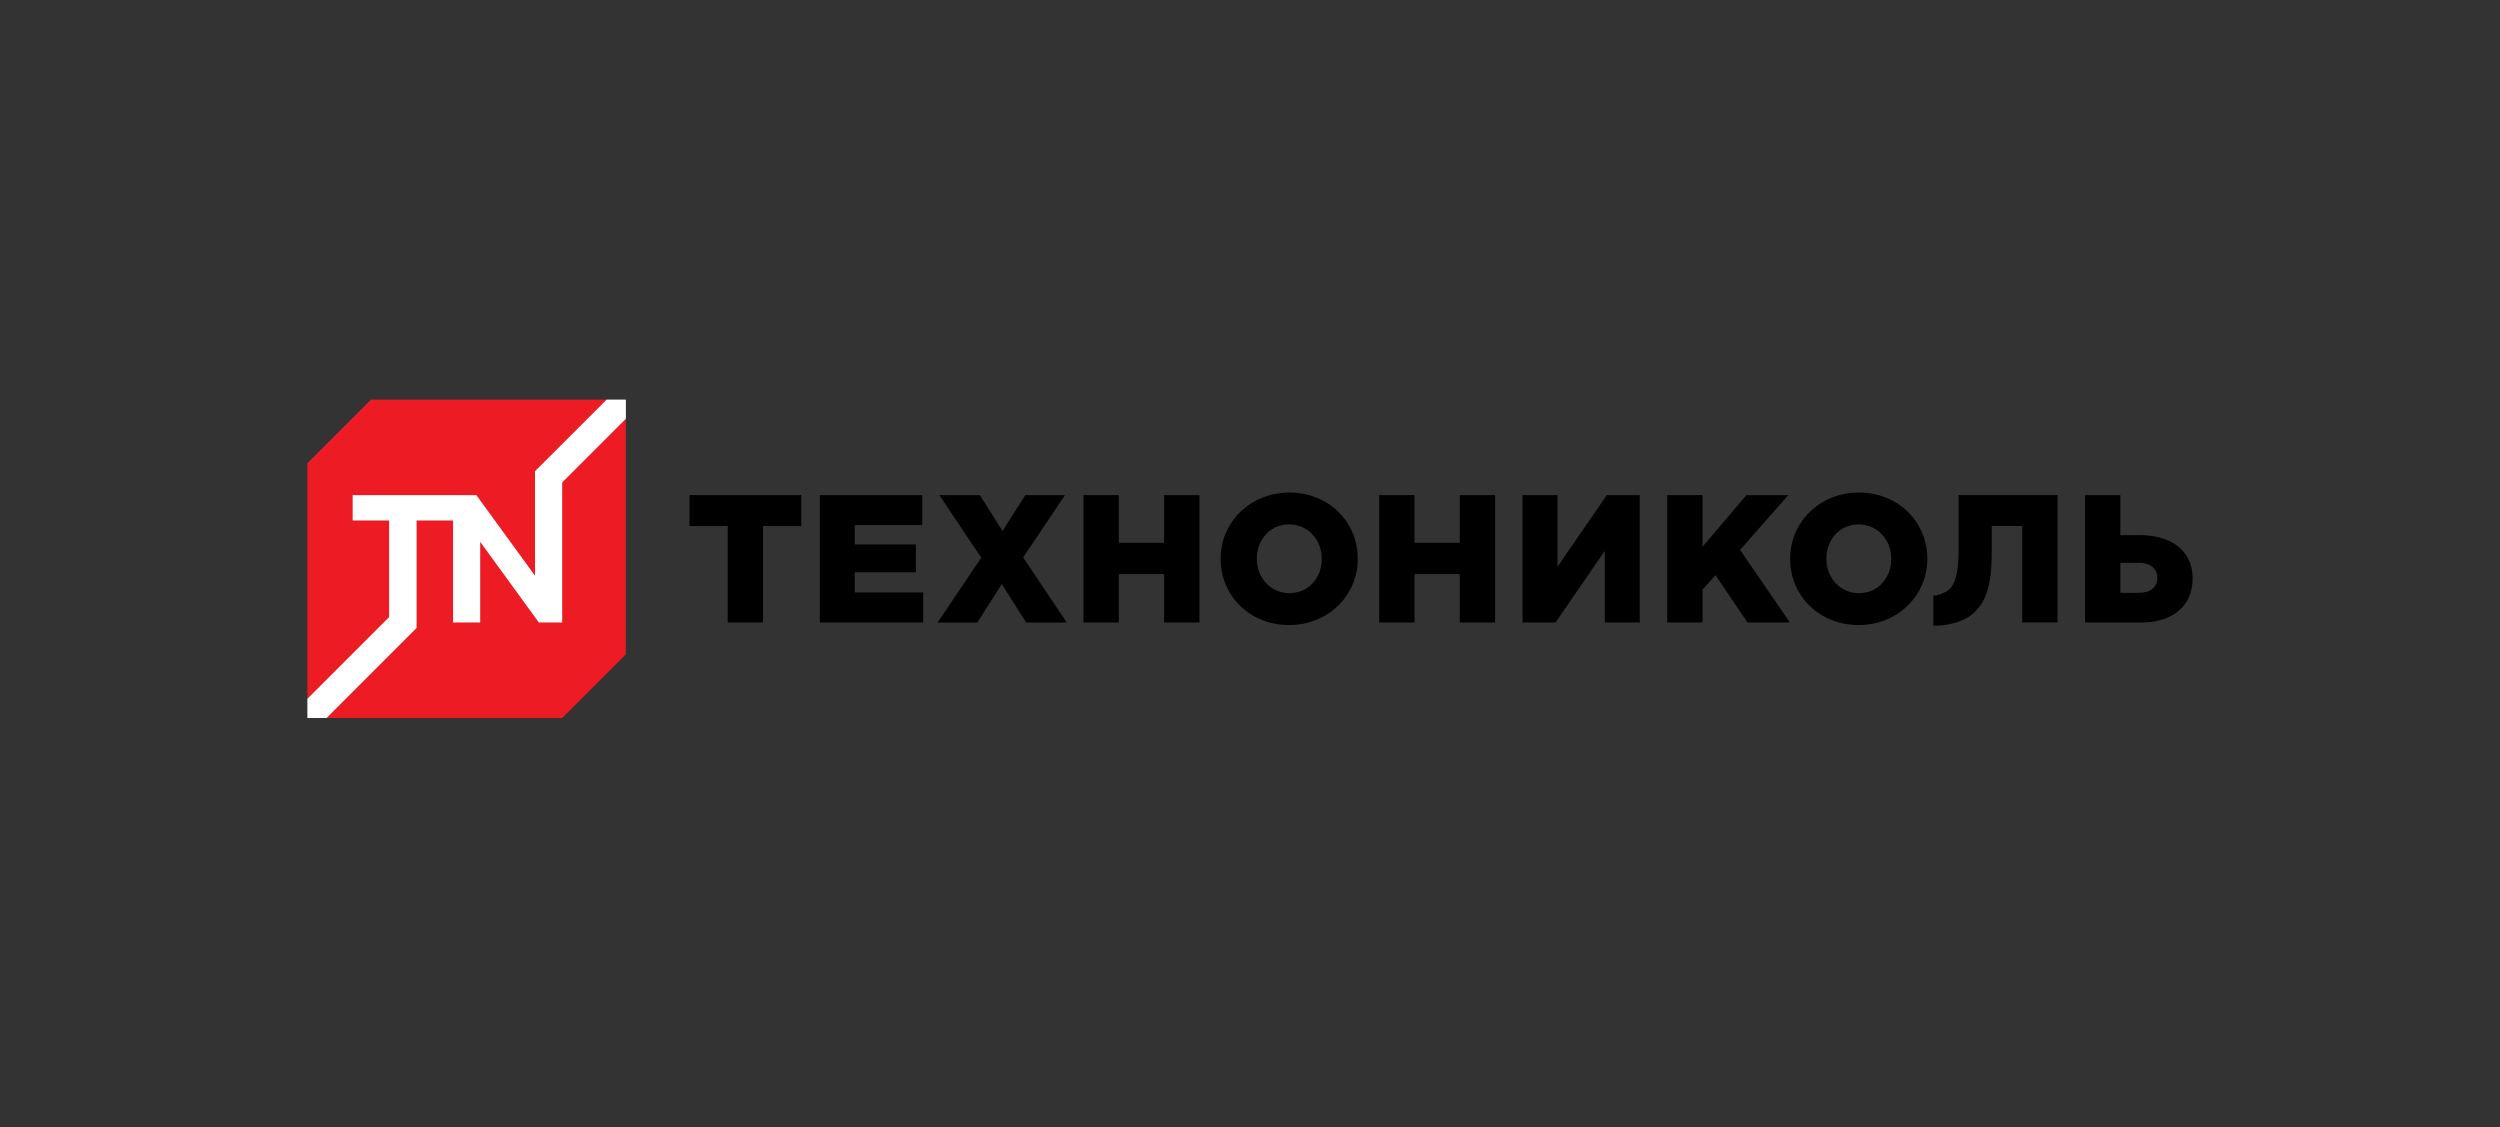 <svg width="244" height="110" viewBox="0 0 244 110" fill="none" xmlns="http://www.w3.org/2000/svg">
<rect x="0" y="0" width="244" height="110" fill="#333333" stroke="none"/>
<path d="M61.081 63.861L54.865 70.077H31.871L30 68.205V45.215L36.215 39H59.205L61.077 40.871V63.861H61.081Z" fill="#ED1C24"/>
<path d="M59.21 39L52.217 45.988V56.192L46.491 48.323H34.419V50.796H37.978V60.227L30 68.205V70.077H31.871L40.66 61.288V50.796H44.218V60.754H46.867V52.884L52.593 60.754H54.87V47.087L61.085 40.871V39H59.21Z" fill="white"/>
<path d="M71.026 51.343H67.296V48.323H78.202V51.343H74.472V60.754H71.026V51.343Z" fill="black"/>
<path d="M80.011 48.323H90.011V51.251H83.424V53.135H89.388V55.854H83.424V57.822H90.103V60.754H80.015V48.323H80.011Z" fill="black"/>
<path d="M95.771 54.434L91.686 48.327H95.645L97.847 51.828L100.069 48.327H103.941L99.856 54.401L104.116 60.758H100.157L97.776 57.011L95.382 60.758H91.51L95.771 54.434Z" fill="black"/>
<path d="M105.749 48.323H109.195V52.976H113.619V48.323H117.065V60.754H113.619V56.029H109.195V60.754H105.749V48.323Z" fill="black"/>
<path d="M119.133 54.538C119.133 50.967 122.01 48.072 125.845 48.072C129.679 48.072 132.52 50.934 132.52 54.538C132.52 58.11 129.642 61.004 125.807 61.004C121.973 61.004 119.133 58.143 119.133 54.538ZM129.007 54.538C129.007 52.746 127.712 51.18 125.811 51.18C123.928 51.18 122.666 52.709 122.666 54.538C122.666 56.334 123.965 57.892 125.845 57.892C127.745 57.892 129.007 56.368 129.007 54.538Z" fill="black"/>
<path d="M134.608 48.323H138.054V52.976H142.473V48.323H145.919V60.754H142.473V56.029H138.054V60.754H134.608V48.323Z" fill="black"/>
<path d="M148.601 48.323H152.009V55.319L156.826 48.323H160.038V60.754H156.629V53.757L151.817 60.754H148.601V48.323Z" fill="black"/>
<path d="M162.723 48.323H166.169V53.365L170.451 48.323H174.536L169.828 53.67L174.69 60.754H170.555L167.431 56.134L166.169 57.537V60.754H162.723V48.323Z" fill="black"/>
<path d="M174.716 54.538C174.716 50.967 177.589 48.072 181.428 48.072C185.262 48.072 188.107 50.934 188.107 54.538C188.107 58.11 185.229 61.004 181.395 61.004C177.56 61.004 174.716 58.143 174.716 54.538ZM184.59 54.538C184.59 52.746 183.295 51.18 181.395 51.18C179.511 51.18 178.253 52.709 178.253 54.538C178.253 56.334 179.548 57.892 181.432 57.892C183.328 57.892 184.59 56.368 184.59 54.538Z" fill="black"/>
<path d="M203.499 48.323H206.945V52.228H208.829C211.811 52.228 214 53.649 214 56.456C214 59.137 212.045 60.754 209.009 60.754H203.499V48.323ZM208.741 57.859C209.877 57.859 210.554 57.345 210.554 56.368C210.554 55.499 209.877 54.931 208.762 54.931H206.949V57.863H208.741V57.859Z" fill="black"/>
<path d="M191.156 48.323V53.774C191.156 55.065 191.027 56.928 190.175 57.588C189.774 57.897 189.114 58.131 188.696 58.131V61.063H189.022C190.216 61.063 191.549 60.587 192.063 60.257C194.143 58.937 194.397 56.431 194.397 53.594V51.339H197.371V60.749H200.817V48.319H191.156V48.323Z" fill="black"/>
</svg>
